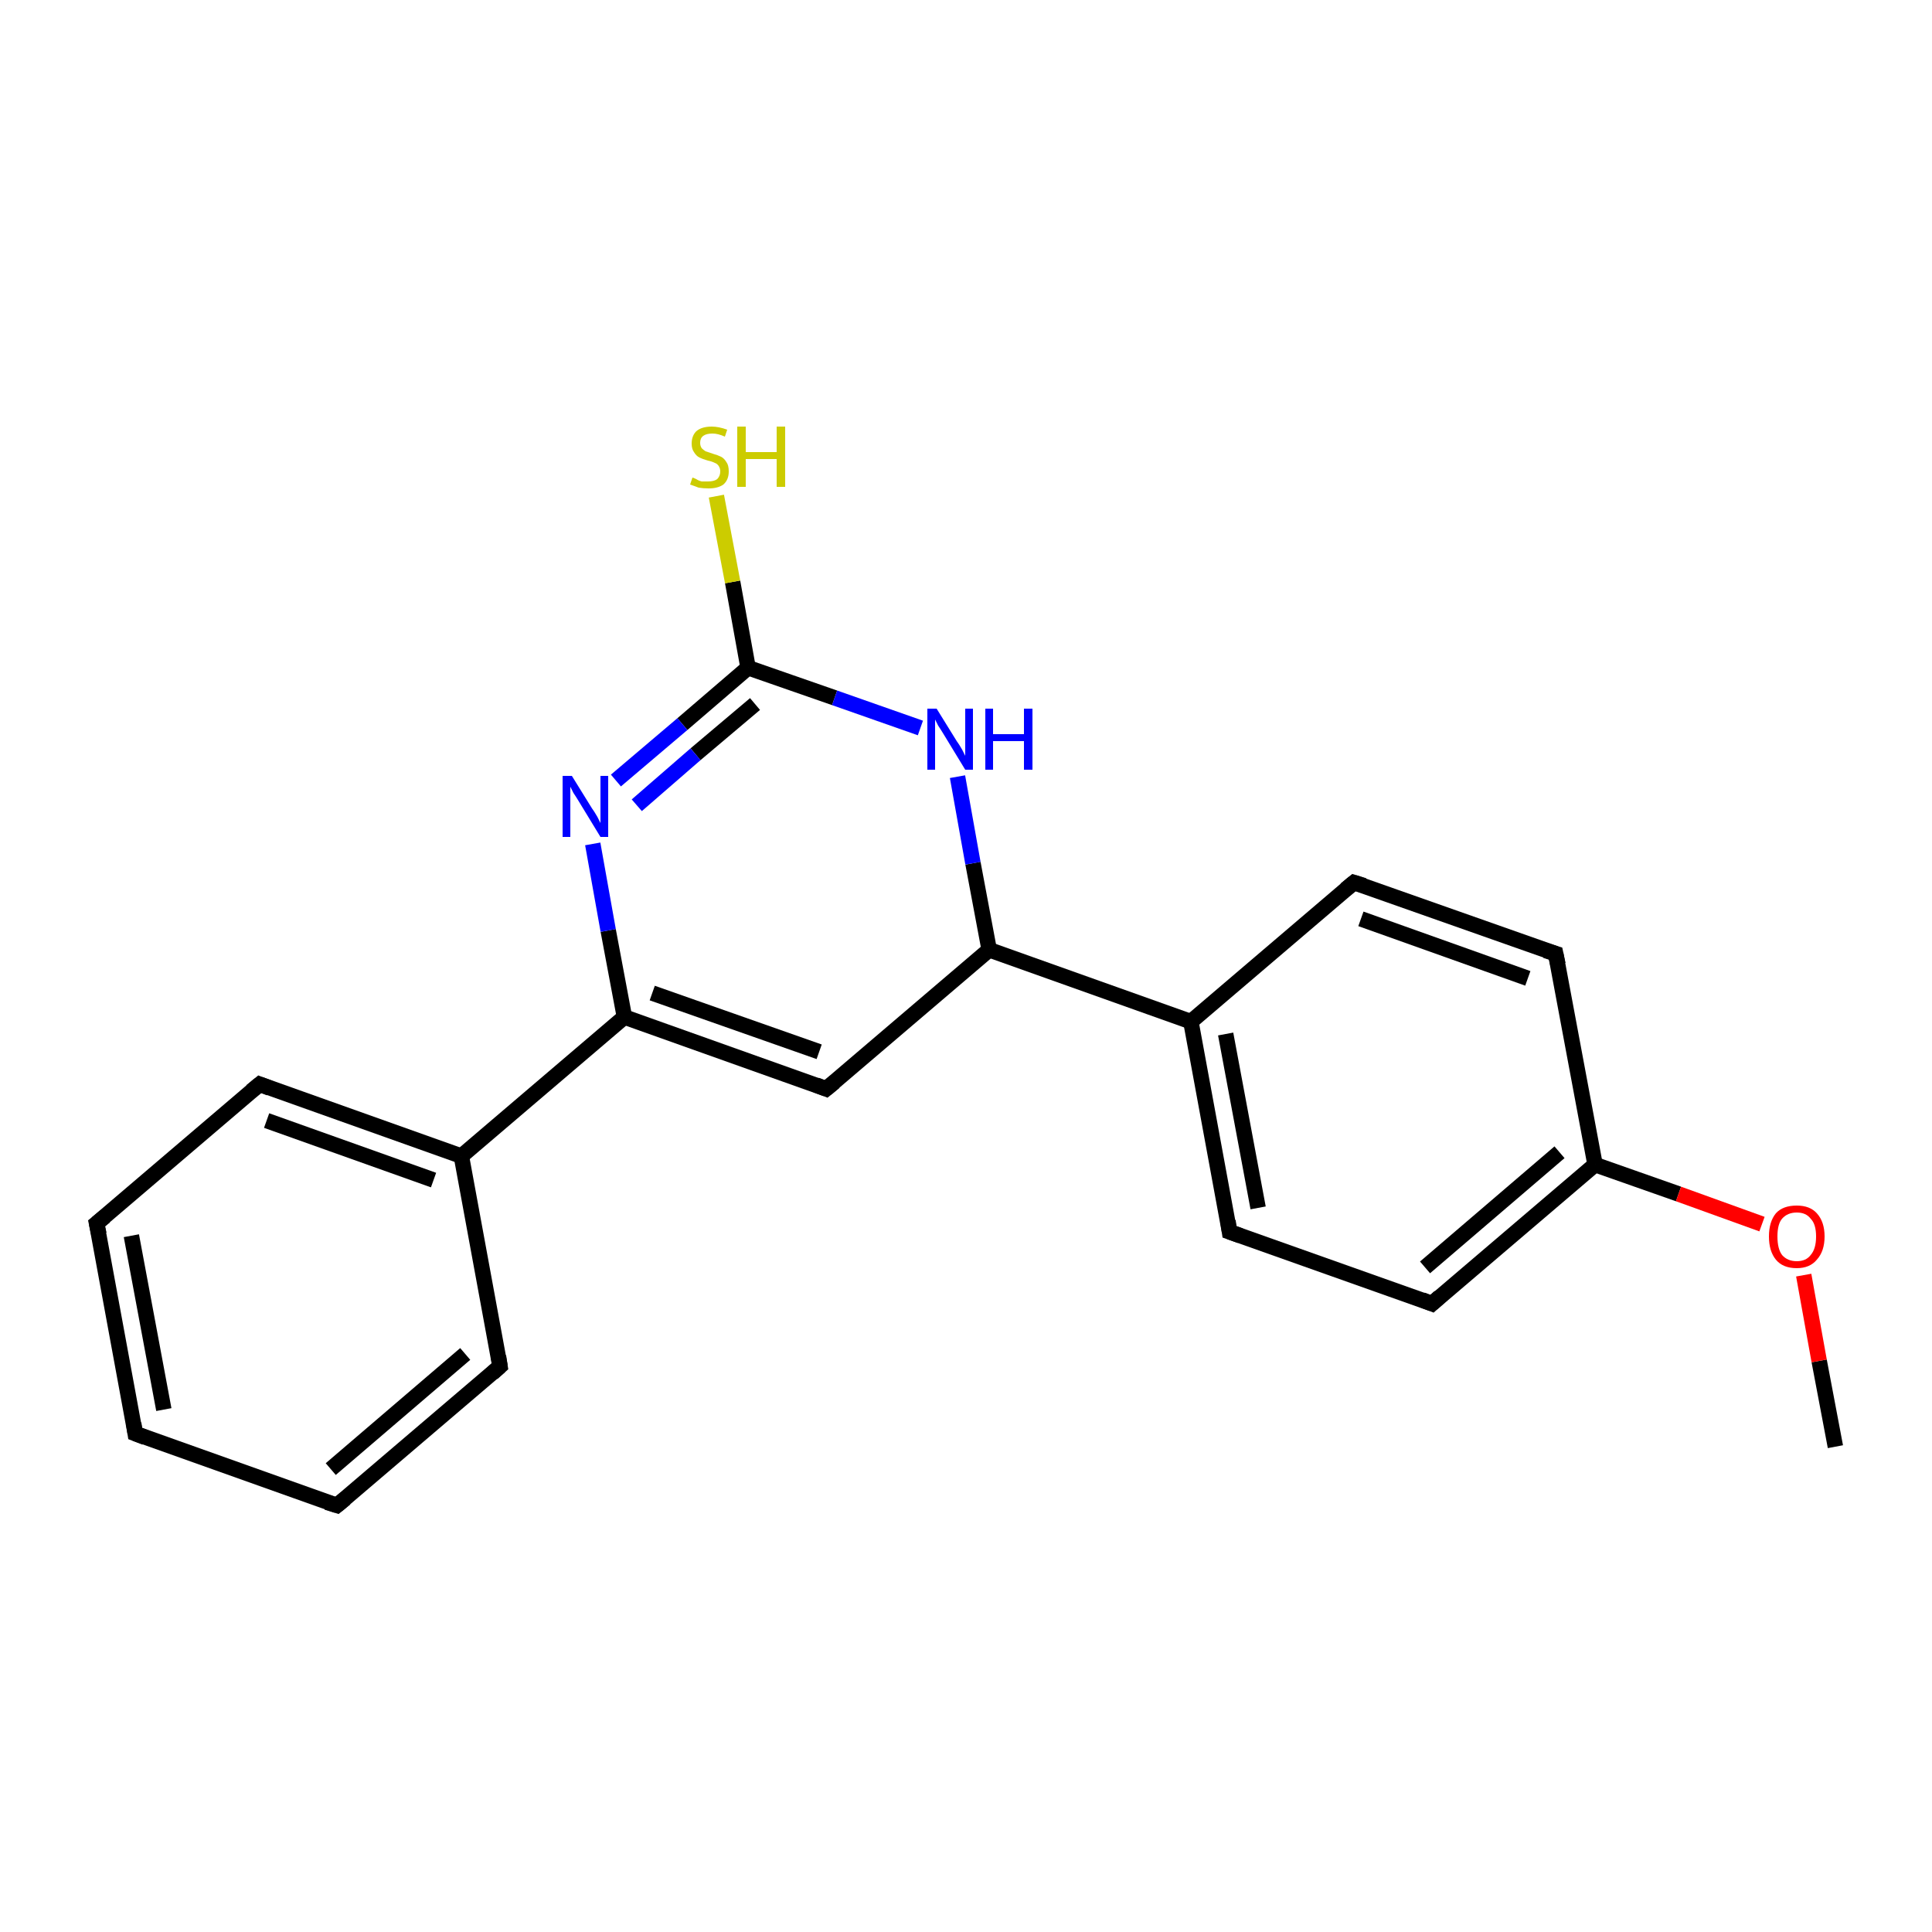 <?xml version='1.0' encoding='iso-8859-1'?>
<svg version='1.1' baseProfile='full'
              xmlns='http://www.w3.org/2000/svg'
                      xmlns:rdkit='http://www.rdkit.org/xml'
                      xmlns:xlink='http://www.w3.org/1999/xlink'
                  xml:space='preserve'
width='250px' height='250px' viewBox='0 0 250 250'>
<!-- END OF HEADER -->
<rect style='opacity:1.0;fill:#FFFFFF;stroke:none' width='250.0' height='250.0' x='0.0' y='0.0'> </rect>
<path class='bond-0 atom-0 atom-19' d='M 237.5,187.2 L 235.4,176.1' style='fill:none;fill-rule:evenodd;stroke:#000000;stroke-width:2.0px;stroke-linecap:butt;stroke-linejoin:miter;stroke-opacity:1' />
<path class='bond-0 atom-0 atom-19' d='M 235.4,176.1 L 233.4,165.0' style='fill:none;fill-rule:evenodd;stroke:#FF0000;stroke-width:2.0px;stroke-linecap:butt;stroke-linejoin:miter;stroke-opacity:1' />
<path class='bond-1 atom-1 atom-2' d='M 17.5,185.5 L 12.5,158.3' style='fill:none;fill-rule:evenodd;stroke:#000000;stroke-width:2.0px;stroke-linecap:butt;stroke-linejoin:miter;stroke-opacity:1' />
<path class='bond-1 atom-1 atom-2' d='M 21.2,182.4 L 17.0,159.9' style='fill:none;fill-rule:evenodd;stroke:#000000;stroke-width:2.0px;stroke-linecap:butt;stroke-linejoin:miter;stroke-opacity:1' />
<path class='bond-2 atom-1 atom-3' d='M 17.5,185.5 L 43.6,194.8' style='fill:none;fill-rule:evenodd;stroke:#000000;stroke-width:2.0px;stroke-linecap:butt;stroke-linejoin:miter;stroke-opacity:1' />
<path class='bond-3 atom-2 atom-4' d='M 12.5,158.3 L 33.6,140.3' style='fill:none;fill-rule:evenodd;stroke:#000000;stroke-width:2.0px;stroke-linecap:butt;stroke-linejoin:miter;stroke-opacity:1' />
<path class='bond-4 atom-3 atom-5' d='M 43.6,194.8 L 64.7,176.8' style='fill:none;fill-rule:evenodd;stroke:#000000;stroke-width:2.0px;stroke-linecap:butt;stroke-linejoin:miter;stroke-opacity:1' />
<path class='bond-4 atom-3 atom-5' d='M 42.8,190.1 L 60.2,175.2' style='fill:none;fill-rule:evenodd;stroke:#000000;stroke-width:2.0px;stroke-linecap:butt;stroke-linejoin:miter;stroke-opacity:1' />
<path class='bond-5 atom-4 atom-11' d='M 33.6,140.3 L 59.7,149.6' style='fill:none;fill-rule:evenodd;stroke:#000000;stroke-width:2.0px;stroke-linecap:butt;stroke-linejoin:miter;stroke-opacity:1' />
<path class='bond-5 atom-4 atom-11' d='M 34.5,145.0 L 56.1,152.7' style='fill:none;fill-rule:evenodd;stroke:#000000;stroke-width:2.0px;stroke-linecap:butt;stroke-linejoin:miter;stroke-opacity:1' />
<path class='bond-6 atom-5 atom-11' d='M 64.7,176.8 L 59.7,149.6' style='fill:none;fill-rule:evenodd;stroke:#000000;stroke-width:2.0px;stroke-linecap:butt;stroke-linejoin:miter;stroke-opacity:1' />
<path class='bond-7 atom-6 atom-8' d='M 175.2,114.2 L 201.3,123.4' style='fill:none;fill-rule:evenodd;stroke:#000000;stroke-width:2.0px;stroke-linecap:butt;stroke-linejoin:miter;stroke-opacity:1' />
<path class='bond-7 atom-6 atom-8' d='M 176.1,118.9 L 197.7,126.6' style='fill:none;fill-rule:evenodd;stroke:#000000;stroke-width:2.0px;stroke-linecap:butt;stroke-linejoin:miter;stroke-opacity:1' />
<path class='bond-8 atom-6 atom-12' d='M 175.2,114.2 L 154.1,132.2' style='fill:none;fill-rule:evenodd;stroke:#000000;stroke-width:2.0px;stroke-linecap:butt;stroke-linejoin:miter;stroke-opacity:1' />
<path class='bond-9 atom-7 atom-9' d='M 159.1,159.4 L 185.3,168.7' style='fill:none;fill-rule:evenodd;stroke:#000000;stroke-width:2.0px;stroke-linecap:butt;stroke-linejoin:miter;stroke-opacity:1' />
<path class='bond-10 atom-7 atom-12' d='M 159.1,159.4 L 154.1,132.2' style='fill:none;fill-rule:evenodd;stroke:#000000;stroke-width:2.0px;stroke-linecap:butt;stroke-linejoin:miter;stroke-opacity:1' />
<path class='bond-10 atom-7 atom-12' d='M 162.8,156.3 L 158.6,133.8' style='fill:none;fill-rule:evenodd;stroke:#000000;stroke-width:2.0px;stroke-linecap:butt;stroke-linejoin:miter;stroke-opacity:1' />
<path class='bond-11 atom-8 atom-13' d='M 201.3,123.4 L 206.4,150.7' style='fill:none;fill-rule:evenodd;stroke:#000000;stroke-width:2.0px;stroke-linecap:butt;stroke-linejoin:miter;stroke-opacity:1' />
<path class='bond-12 atom-9 atom-13' d='M 185.3,168.7 L 206.4,150.7' style='fill:none;fill-rule:evenodd;stroke:#000000;stroke-width:2.0px;stroke-linecap:butt;stroke-linejoin:miter;stroke-opacity:1' />
<path class='bond-12 atom-9 atom-13' d='M 184.4,164.0 L 201.8,149.1' style='fill:none;fill-rule:evenodd;stroke:#000000;stroke-width:2.0px;stroke-linecap:butt;stroke-linejoin:miter;stroke-opacity:1' />
<path class='bond-13 atom-10 atom-14' d='M 106.9,140.9 L 80.8,131.6' style='fill:none;fill-rule:evenodd;stroke:#000000;stroke-width:2.0px;stroke-linecap:butt;stroke-linejoin:miter;stroke-opacity:1' />
<path class='bond-13 atom-10 atom-14' d='M 106.0,136.1 L 84.4,128.5' style='fill:none;fill-rule:evenodd;stroke:#000000;stroke-width:2.0px;stroke-linecap:butt;stroke-linejoin:miter;stroke-opacity:1' />
<path class='bond-14 atom-10 atom-15' d='M 106.9,140.9 L 128.0,122.9' style='fill:none;fill-rule:evenodd;stroke:#000000;stroke-width:2.0px;stroke-linecap:butt;stroke-linejoin:miter;stroke-opacity:1' />
<path class='bond-15 atom-11 atom-14' d='M 59.7,149.6 L 80.8,131.6' style='fill:none;fill-rule:evenodd;stroke:#000000;stroke-width:2.0px;stroke-linecap:butt;stroke-linejoin:miter;stroke-opacity:1' />
<path class='bond-16 atom-12 atom-15' d='M 154.1,132.2 L 128.0,122.9' style='fill:none;fill-rule:evenodd;stroke:#000000;stroke-width:2.0px;stroke-linecap:butt;stroke-linejoin:miter;stroke-opacity:1' />
<path class='bond-17 atom-13 atom-19' d='M 206.4,150.7 L 217.2,154.5' style='fill:none;fill-rule:evenodd;stroke:#000000;stroke-width:2.0px;stroke-linecap:butt;stroke-linejoin:miter;stroke-opacity:1' />
<path class='bond-17 atom-13 atom-19' d='M 217.2,154.5 L 228.0,158.4' style='fill:none;fill-rule:evenodd;stroke:#FF0000;stroke-width:2.0px;stroke-linecap:butt;stroke-linejoin:miter;stroke-opacity:1' />
<path class='bond-18 atom-14 atom-17' d='M 80.8,131.6 L 78.7,120.4' style='fill:none;fill-rule:evenodd;stroke:#000000;stroke-width:2.0px;stroke-linecap:butt;stroke-linejoin:miter;stroke-opacity:1' />
<path class='bond-18 atom-14 atom-17' d='M 78.7,120.4 L 76.7,109.2' style='fill:none;fill-rule:evenodd;stroke:#0000FF;stroke-width:2.0px;stroke-linecap:butt;stroke-linejoin:miter;stroke-opacity:1' />
<path class='bond-19 atom-15 atom-18' d='M 128.0,122.9 L 125.9,111.7' style='fill:none;fill-rule:evenodd;stroke:#000000;stroke-width:2.0px;stroke-linecap:butt;stroke-linejoin:miter;stroke-opacity:1' />
<path class='bond-19 atom-15 atom-18' d='M 125.9,111.7 L 123.9,100.5' style='fill:none;fill-rule:evenodd;stroke:#0000FF;stroke-width:2.0px;stroke-linecap:butt;stroke-linejoin:miter;stroke-opacity:1' />
<path class='bond-20 atom-16 atom-17' d='M 96.8,86.4 L 88.3,93.7' style='fill:none;fill-rule:evenodd;stroke:#000000;stroke-width:2.0px;stroke-linecap:butt;stroke-linejoin:miter;stroke-opacity:1' />
<path class='bond-20 atom-16 atom-17' d='M 88.3,93.7 L 79.7,101.0' style='fill:none;fill-rule:evenodd;stroke:#0000FF;stroke-width:2.0px;stroke-linecap:butt;stroke-linejoin:miter;stroke-opacity:1' />
<path class='bond-20 atom-16 atom-17' d='M 97.7,91.1 L 90.0,97.6' style='fill:none;fill-rule:evenodd;stroke:#000000;stroke-width:2.0px;stroke-linecap:butt;stroke-linejoin:miter;stroke-opacity:1' />
<path class='bond-20 atom-16 atom-17' d='M 90.0,97.6 L 82.4,104.2' style='fill:none;fill-rule:evenodd;stroke:#0000FF;stroke-width:2.0px;stroke-linecap:butt;stroke-linejoin:miter;stroke-opacity:1' />
<path class='bond-21 atom-16 atom-18' d='M 96.8,86.4 L 108.0,90.3' style='fill:none;fill-rule:evenodd;stroke:#000000;stroke-width:2.0px;stroke-linecap:butt;stroke-linejoin:miter;stroke-opacity:1' />
<path class='bond-21 atom-16 atom-18' d='M 108.0,90.3 L 119.1,94.2' style='fill:none;fill-rule:evenodd;stroke:#0000FF;stroke-width:2.0px;stroke-linecap:butt;stroke-linejoin:miter;stroke-opacity:1' />
<path class='bond-22 atom-16 atom-20' d='M 96.8,86.4 L 94.8,75.3' style='fill:none;fill-rule:evenodd;stroke:#000000;stroke-width:2.0px;stroke-linecap:butt;stroke-linejoin:miter;stroke-opacity:1' />
<path class='bond-22 atom-16 atom-20' d='M 94.8,75.3 L 92.7,64.2' style='fill:none;fill-rule:evenodd;stroke:#CCCC00;stroke-width:2.0px;stroke-linecap:butt;stroke-linejoin:miter;stroke-opacity:1' />
<path d='M 17.3,184.2 L 17.5,185.5 L 18.8,186.0' style='fill:none;stroke:#000000;stroke-width:2.0px;stroke-linecap:butt;stroke-linejoin:miter;stroke-opacity:1;' />
<path d='M 12.8,159.7 L 12.5,158.3 L 13.6,157.4' style='fill:none;stroke:#000000;stroke-width:2.0px;stroke-linecap:butt;stroke-linejoin:miter;stroke-opacity:1;' />
<path d='M 42.3,194.4 L 43.6,194.8 L 44.7,193.9' style='fill:none;stroke:#000000;stroke-width:2.0px;stroke-linecap:butt;stroke-linejoin:miter;stroke-opacity:1;' />
<path d='M 32.5,141.2 L 33.6,140.3 L 34.9,140.8' style='fill:none;stroke:#000000;stroke-width:2.0px;stroke-linecap:butt;stroke-linejoin:miter;stroke-opacity:1;' />
<path d='M 63.7,177.7 L 64.7,176.8 L 64.5,175.5' style='fill:none;stroke:#000000;stroke-width:2.0px;stroke-linecap:butt;stroke-linejoin:miter;stroke-opacity:1;' />
<path d='M 176.5,114.6 L 175.2,114.2 L 174.1,115.1' style='fill:none;stroke:#000000;stroke-width:2.0px;stroke-linecap:butt;stroke-linejoin:miter;stroke-opacity:1;' />
<path d='M 160.5,159.9 L 159.1,159.4 L 158.9,158.0' style='fill:none;stroke:#000000;stroke-width:2.0px;stroke-linecap:butt;stroke-linejoin:miter;stroke-opacity:1;' />
<path d='M 200.0,123.0 L 201.3,123.4 L 201.6,124.8' style='fill:none;stroke:#000000;stroke-width:2.0px;stroke-linecap:butt;stroke-linejoin:miter;stroke-opacity:1;' />
<path d='M 184.0,168.2 L 185.3,168.7 L 186.3,167.8' style='fill:none;stroke:#000000;stroke-width:2.0px;stroke-linecap:butt;stroke-linejoin:miter;stroke-opacity:1;' />
<path d='M 105.6,140.4 L 106.9,140.9 L 108.0,140.0' style='fill:none;stroke:#000000;stroke-width:2.0px;stroke-linecap:butt;stroke-linejoin:miter;stroke-opacity:1;' />
<path class='atom-17' d='M 74.0 100.4
L 76.6 104.6
Q 76.9 105.0, 77.3 105.7
Q 77.7 106.5, 77.7 106.5
L 77.7 100.4
L 78.7 100.4
L 78.7 108.3
L 77.7 108.3
L 74.9 103.7
Q 74.6 103.2, 74.2 102.6
Q 73.9 102.0, 73.8 101.8
L 73.8 108.3
L 72.8 108.3
L 72.8 100.4
L 74.0 100.4
' fill='#0000FF'/>
<path class='atom-18' d='M 121.2 91.7
L 123.8 95.9
Q 124.1 96.3, 124.5 97.0
Q 124.9 97.8, 124.9 97.8
L 124.9 91.7
L 125.9 91.7
L 125.9 99.6
L 124.9 99.6
L 122.1 95.0
Q 121.8 94.5, 121.4 93.9
Q 121.1 93.3, 121.0 93.1
L 121.0 99.6
L 120.0 99.6
L 120.0 91.7
L 121.2 91.7
' fill='#0000FF'/>
<path class='atom-18' d='M 127.5 91.7
L 128.5 91.7
L 128.5 95.0
L 132.5 95.0
L 132.5 91.7
L 133.6 91.7
L 133.6 99.6
L 132.5 99.6
L 132.5 95.9
L 128.5 95.9
L 128.5 99.6
L 127.5 99.6
L 127.5 91.7
' fill='#0000FF'/>
<path class='atom-19' d='M 228.9 160.0
Q 228.9 158.1, 229.8 157.0
Q 230.7 156.0, 232.5 156.0
Q 234.2 156.0, 235.1 157.0
Q 236.1 158.1, 236.1 160.0
Q 236.1 161.9, 235.1 163.0
Q 234.2 164.1, 232.5 164.1
Q 230.7 164.1, 229.8 163.0
Q 228.9 161.9, 228.9 160.0
M 232.5 163.2
Q 233.7 163.2, 234.3 162.4
Q 235.0 161.6, 235.0 160.0
Q 235.0 158.4, 234.3 157.7
Q 233.7 156.9, 232.5 156.9
Q 231.3 156.9, 230.6 157.7
Q 230.0 158.4, 230.0 160.0
Q 230.0 161.6, 230.6 162.4
Q 231.3 163.2, 232.5 163.2
' fill='#FF0000'/>
<path class='atom-20' d='M 89.6 61.8
Q 89.7 61.8, 90.1 62.0
Q 90.4 62.2, 90.8 62.3
Q 91.2 62.3, 91.6 62.3
Q 92.4 62.3, 92.8 62.0
Q 93.2 61.6, 93.2 61.0
Q 93.2 60.6, 93.0 60.3
Q 92.8 60.0, 92.5 59.9
Q 92.1 59.7, 91.6 59.6
Q 90.9 59.4, 90.5 59.2
Q 90.1 59.0, 89.8 58.5
Q 89.5 58.1, 89.5 57.4
Q 89.5 56.4, 90.1 55.8
Q 90.8 55.2, 92.1 55.2
Q 93.0 55.2, 94.1 55.6
L 93.8 56.5
Q 92.9 56.1, 92.2 56.1
Q 91.4 56.1, 91.0 56.4
Q 90.6 56.7, 90.6 57.3
Q 90.6 57.7, 90.8 58.0
Q 91.0 58.2, 91.3 58.4
Q 91.6 58.5, 92.2 58.7
Q 92.9 58.9, 93.3 59.1
Q 93.7 59.3, 94.0 59.8
Q 94.3 60.2, 94.3 61.0
Q 94.3 62.1, 93.6 62.7
Q 92.9 63.2, 91.7 63.2
Q 91.0 63.2, 90.4 63.1
Q 89.9 62.9, 89.3 62.7
L 89.6 61.8
' fill='#CCCC00'/>
<path class='atom-20' d='M 95.4 55.2
L 96.5 55.2
L 96.5 58.5
L 100.5 58.5
L 100.5 55.2
L 101.6 55.2
L 101.6 63.0
L 100.5 63.0
L 100.5 59.4
L 96.5 59.4
L 96.5 63.0
L 95.4 63.0
L 95.4 55.2
' fill='#CCCC00'/>
</svg>
